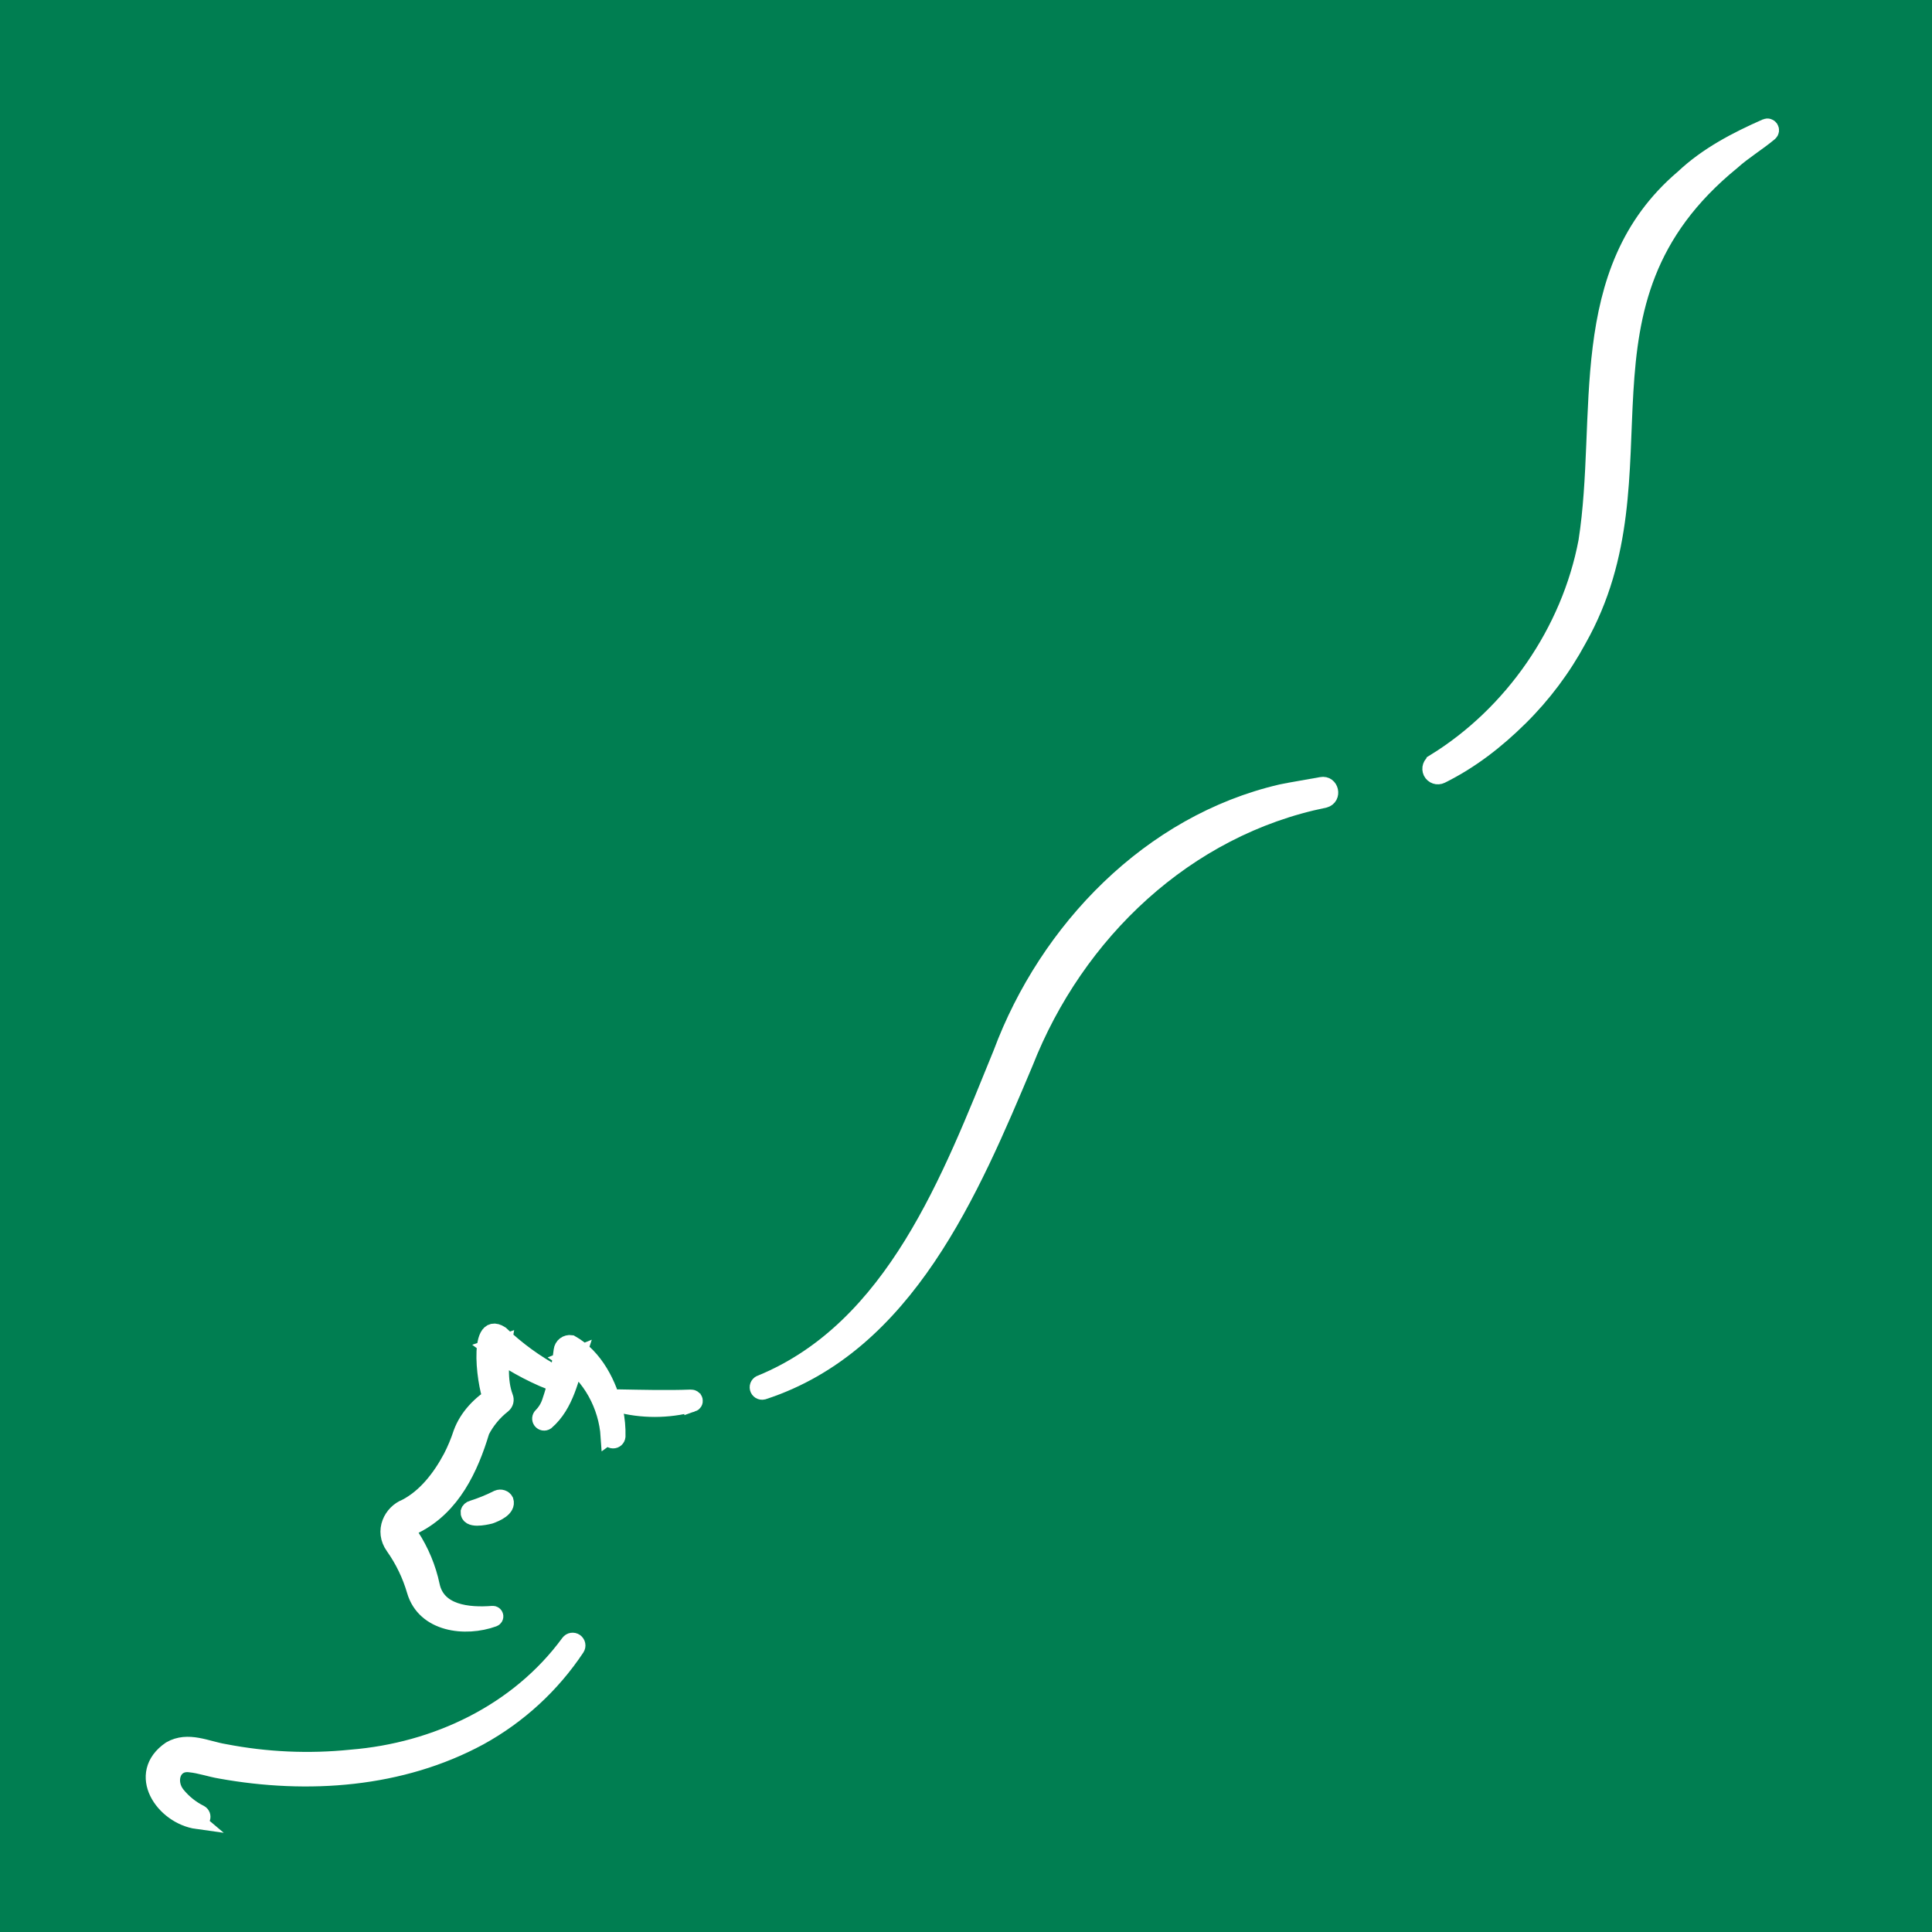 <?xml version="1.0" encoding="UTF-8"?> <svg xmlns="http://www.w3.org/2000/svg" width="120" height="120" viewBox="0 0 120 120" fill="none"><rect width="120" height="120" fill="#007E51"></rect><path d="M47.273 85.901C55.528 82.5 59.027 73.166 62.186 65.415C65.047 57.74 71.435 51.106 79.578 49.213C80.154 49.089 81.493 48.873 82.074 48.761C82.655 48.648 82.851 49.519 82.275 49.674C73.666 51.426 66.845 57.927 63.669 66.014C60.328 73.942 56.309 83.534 47.402 86.434C47.331 86.451 47.257 86.439 47.195 86.402C47.133 86.364 47.088 86.303 47.071 86.232C47.054 86.162 47.066 86.087 47.103 86.025C47.141 85.963 47.202 85.919 47.273 85.901Z" fill="white" stroke="white"></path><path d="M12.259 113.108C10.137 112.815 8.347 110.178 10.579 108.652C11.681 108.022 12.837 108.641 13.942 108.821C16.534 109.324 19.186 109.443 21.812 109.173C27.077 108.748 32.172 106.34 35.331 102.028C35.377 101.966 35.444 101.925 35.52 101.913C35.596 101.901 35.674 101.918 35.737 101.962C35.8 102.006 35.843 102.072 35.858 102.147C35.873 102.222 35.857 102.3 35.816 102.364C34.286 104.666 32.221 106.566 29.796 107.901C24.913 110.549 19.103 110.95 13.702 109.978C13.069 109.874 12.42 109.641 11.789 109.581C10.694 109.446 10.368 110.687 11.007 111.469C11.396 111.948 11.883 112.339 12.437 112.614C12.492 112.645 12.535 112.694 12.557 112.754C12.579 112.813 12.579 112.878 12.556 112.937C12.534 112.997 12.492 113.046 12.436 113.077C12.381 113.107 12.316 113.117 12.254 113.104L12.259 113.108Z" fill="white" stroke="white"></path><path d="M37.807 89.21C37.682 87.324 36.684 85.442 35.096 84.418L35.944 84.077C35.451 85.57 35.171 87.239 33.933 88.316C33.881 88.351 33.818 88.365 33.757 88.355C33.696 88.344 33.641 88.311 33.603 88.262C33.565 88.212 33.548 88.15 33.554 88.088C33.56 88.026 33.59 87.969 33.636 87.928C33.875 87.686 34.054 87.392 34.16 87.068C34.515 86.032 34.759 84.961 34.888 83.873C34.896 83.805 34.917 83.739 34.951 83.679C34.984 83.619 35.03 83.567 35.084 83.525C35.138 83.483 35.2 83.453 35.267 83.436C35.333 83.418 35.402 83.415 35.469 83.425C36.96 84.264 37.841 86.001 38.204 87.625C38.314 88.148 38.364 88.683 38.351 89.218C38.344 89.287 38.312 89.35 38.261 89.396C38.21 89.441 38.144 89.466 38.075 89.464C38.007 89.463 37.942 89.435 37.893 89.388C37.844 89.34 37.814 89.275 37.811 89.207L37.807 89.21Z" fill="white" stroke="white"></path><path d="M34.222 85.845C32.85 85.295 31.559 84.57 30.382 83.689L31.29 83.371C31.093 84.454 30.984 85.748 31.373 86.781C31.407 86.866 31.414 86.959 31.392 87.047C31.369 87.135 31.319 87.215 31.248 87.274C30.688 87.712 30.23 88.263 29.908 88.89C29.216 91.195 28.109 93.578 25.797 94.747C25.491 94.874 25.291 95.063 25.535 95.402C26.15 96.344 26.584 97.388 26.815 98.482C27.176 100.171 29.064 100.364 30.6 100.244C30.638 100.242 30.675 100.253 30.705 100.276C30.735 100.299 30.755 100.332 30.762 100.368C30.77 100.405 30.763 100.442 30.744 100.474C30.725 100.506 30.695 100.531 30.659 100.543C28.894 101.184 26.37 100.88 25.766 98.805C25.482 97.829 25.037 96.906 24.448 96.071C23.73 95.081 24.334 93.941 25.199 93.607C26.41 92.982 27.337 91.807 28.019 90.528C28.272 90.039 28.484 89.531 28.654 89.008C29.034 87.975 29.839 87.163 30.754 86.602L30.603 87.109C30.164 86.47 29.513 81.828 31.105 82.856C32.112 83.818 33.246 84.645 34.477 85.315C34.539 85.352 34.586 85.411 34.607 85.48C34.628 85.548 34.622 85.622 34.59 85.687C34.559 85.752 34.503 85.802 34.435 85.83C34.367 85.857 34.291 85.858 34.222 85.834V85.845Z" fill="white" stroke="white"></path><path d="M43.006 87.2C41.482 87.611 39.857 87.611 38.333 87.2C38.304 87.192 38.278 87.179 38.255 87.161C38.232 87.144 38.213 87.122 38.199 87.098C38.185 87.074 38.177 87.048 38.175 87.021C38.172 86.994 38.176 86.966 38.185 86.941C38.201 86.899 38.23 86.863 38.27 86.837C38.31 86.811 38.357 86.797 38.406 86.797C39.917 86.822 41.406 86.866 42.908 86.809C42.963 86.806 43.017 86.82 43.06 86.849C43.104 86.878 43.135 86.92 43.147 86.968C43.158 87.016 43.151 87.066 43.125 87.109C43.099 87.151 43.056 87.185 43.006 87.202V87.2Z" fill="white" stroke="white"></path><path d="M29.323 93.7C29.873 93.526 30.407 93.309 30.917 93.051C30.96 93.033 31.007 93.022 31.054 93.02C31.102 93.018 31.149 93.025 31.194 93.04C31.239 93.055 31.28 93.078 31.315 93.107C31.35 93.137 31.378 93.173 31.398 93.212C31.549 93.698 30.831 94.009 30.44 94.149C30.097 94.233 29.069 94.455 29.109 93.902C29.122 93.853 29.149 93.809 29.188 93.773C29.226 93.738 29.274 93.712 29.326 93.7H29.323Z" fill="white" stroke="white"></path><path d="M89.104 47.322C93.94 44.336 97.48 39.221 98.539 33.628C99.757 25.843 97.674 16.866 104.549 11.031C106.034 9.631 107.842 8.692 109.687 7.878C109.736 7.857 109.792 7.854 109.843 7.87C109.894 7.887 109.938 7.921 109.966 7.966C109.995 8.012 110.006 8.066 109.998 8.12C109.99 8.173 109.963 8.221 109.923 8.257C109.155 8.897 108.311 9.398 107.586 10.051C96.767 18.877 103.898 29.338 98.05 39.711C97.083 41.506 95.855 43.147 94.406 44.578C92.96 46.007 91.373 47.249 89.516 48.169C89.461 48.196 89.402 48.212 89.34 48.216C89.279 48.221 89.218 48.213 89.16 48.193C89.102 48.174 89.048 48.143 89.002 48.102C88.956 48.062 88.918 48.013 88.891 47.958C88.837 47.846 88.829 47.717 88.869 47.599C88.909 47.482 88.993 47.385 89.104 47.329V47.322Z" fill="white" stroke="white"></path></svg> 